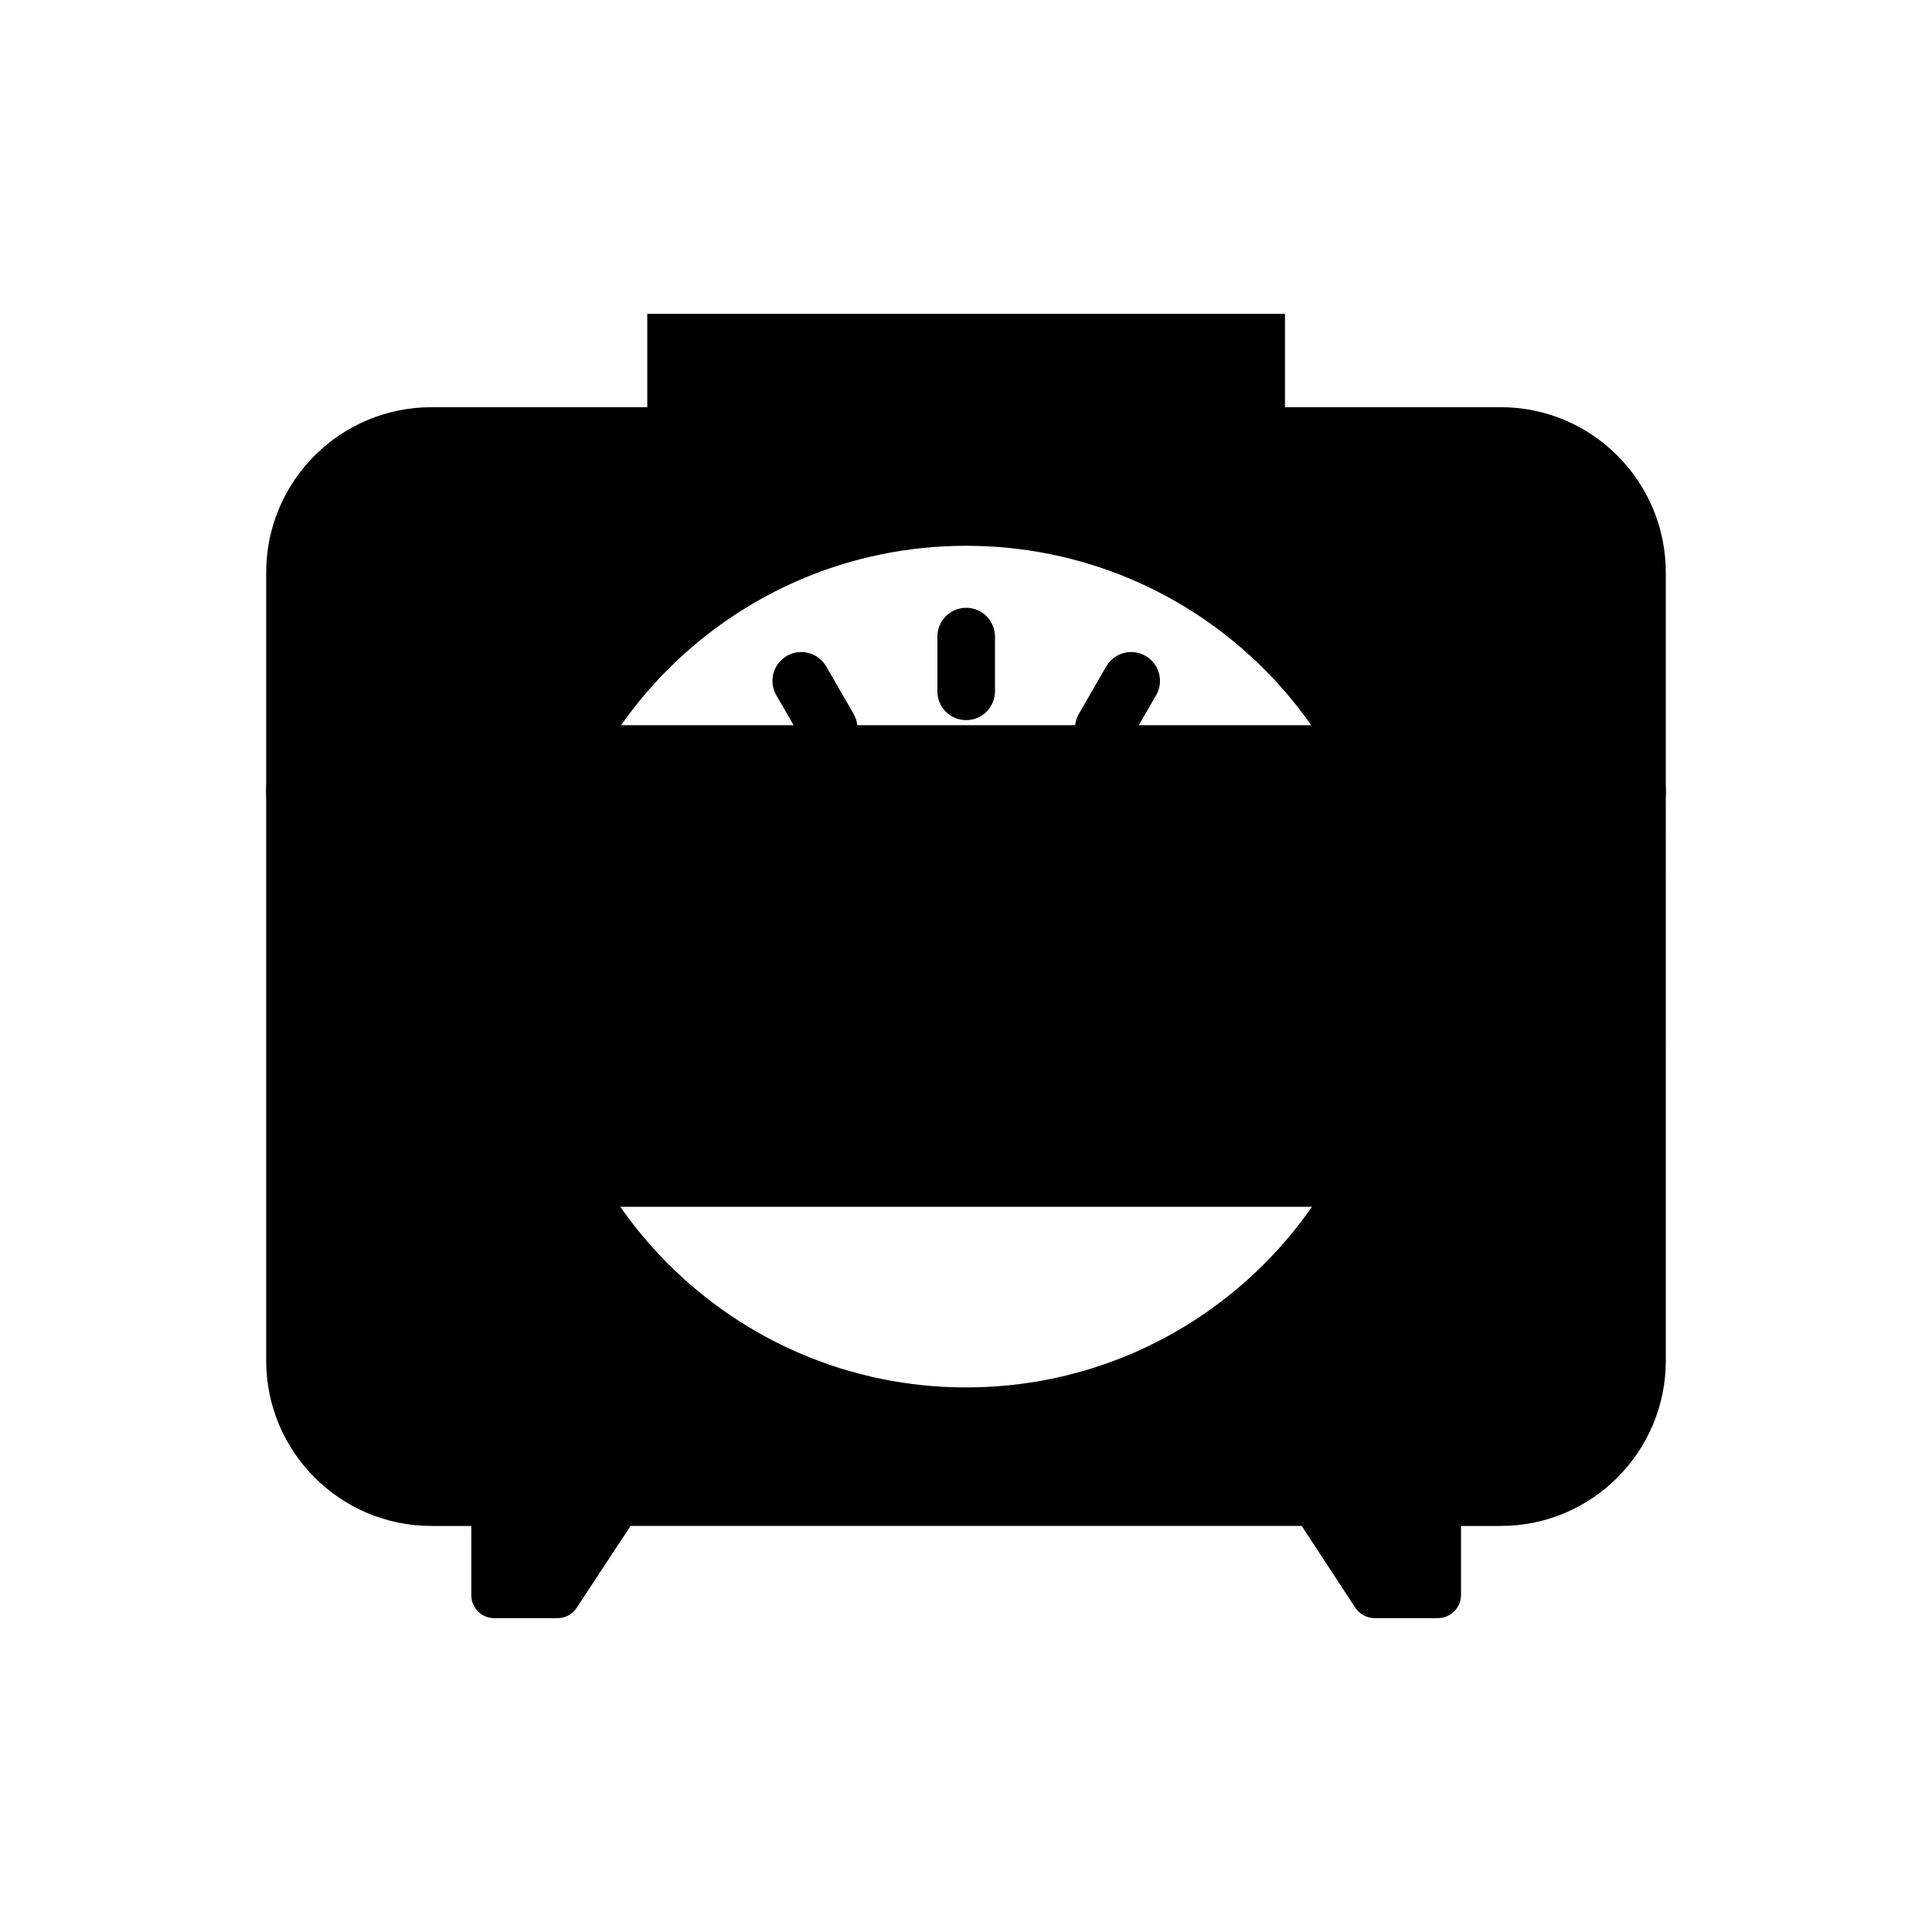 <?xml version="1.0" encoding="UTF-8"?>
<!-- Uploaded to: SVG Repo, www.svgrepo.com, Generator: SVG Repo Mixer Tools -->
<svg fill="#000000" width="800px" height="800px" version="1.1" viewBox="144 144 512 512" xmlns="http://www.w3.org/2000/svg">
 <g>
  <path d="m585.45 353.74c0 9.988-8.109 17.633-17.559 17.633h-4.582l-14.121 52.441c-6.336 23.586-27.711 40-52.215 40h-193.96c-24.426 0-45.879-16.41-52.215-40l-14.121-52.441h-4.582c-9.617 0-17.559-7.863-17.559-17.633 0-4.887 1.984-9.238 5.113-12.367 3.281-3.207 7.633-5.191 12.441-5.191h335.8c9.629 0.004 17.566 7.867 17.566 17.559z"/>
  <path d="m406.45 418.39-6.414-61.832-6.414 61.832c-7.711 2.672-13.129 9.922-13.129 18.473 0 10.762 8.703 19.465 19.543 19.465 10.762 0 19.543-8.703 19.543-19.465 0-8.547-5.496-15.801-13.129-18.473z"/>
  <path d="m541.71 251.91h-57.176v-24.734h-169v24.734h-57.176c-24.199 0-43.816 19.617-43.816 43.816v208.85c0 24.199 19.617 43.816 43.816 43.816h10.535v18.32c0 3.359 2.672 6.106 6.031 6.106h16.871c2.062 0 3.969-1.07 5.039-2.75l14.273-21.68h177.86l14.199 21.68c1.145 1.68 3.055 2.75 5.039 2.75h16.871c3.359 0 6.106-2.75 6.106-6.106v-18.32h10.535c24.121 0 43.738-19.617 43.738-43.816l-0.004-208.85c0-24.199-19.617-43.816-43.738-43.816zm-141.68 259.77c-61.602 0-111.6-49.922-111.6-111.52 0-61.68 50-111.52 111.6-111.52 61.68 0 111.6 49.848 111.6 111.52 0 61.602-49.922 111.52-111.6 111.52z"/>
  <path d="m400.05 334.84c4.219 0 7.633-3.414 7.633-7.633v-14.5c0-4.219-3.414-7.633-7.633-7.633s-7.633 3.414-7.633 7.633v14.5c0 4.219 3.41 7.633 7.633 7.633z"/>
  <path d="m362.95 320.61c-2.109-3.652-6.773-4.902-10.426-2.793-3.652 2.109-4.902 6.773-2.793 10.426l7.25 12.559c2.109 3.652 6.773 4.902 10.426 2.793s4.902-6.773 2.793-10.426z"/>
  <path d="m340.7 357.07-12.555-7.25c-3.652-2.109-8.316-0.859-10.426 2.793-2.109 3.652-0.859 8.316 2.793 10.426l12.555 7.25c3.652 2.109 8.316 0.859 10.426-2.793s0.859-8.316-2.793-10.426z"/>
  <path d="m327.11 392.52h-14.5c-4.219 0-7.633 3.414-7.633 7.633s3.414 7.633 7.633 7.633h14.5c4.219 0 7.633-3.414 7.633-7.633s-3.414-7.633-7.633-7.633z"/>
  <path d="m465.36 400.15c0 4.219 3.414 7.633 7.633 7.633h14.5c4.219 0 7.633-3.414 7.633-7.633s-3.414-7.633-7.633-7.633h-14.5c-4.219 0-7.633 3.414-7.633 7.633z"/>
  <path d="m471.96 349.82-12.555 7.25c-3.652 2.109-4.902 6.773-2.793 10.426s6.773 4.902 10.426 2.793l12.555-7.25c3.652-2.109 4.902-6.773 2.793-10.426-2.109-3.652-6.773-4.902-10.426-2.793z"/>
  <path d="m447.59 317.82c-3.652-2.109-8.316-0.859-10.426 2.793l-7.25 12.559c-2.109 3.652-0.859 8.316 2.793 10.426 3.652 2.109 8.316 0.859 10.426-2.793l7.25-12.559c2.109-3.652 0.859-8.316-2.793-10.426z"/>
 </g>
</svg>